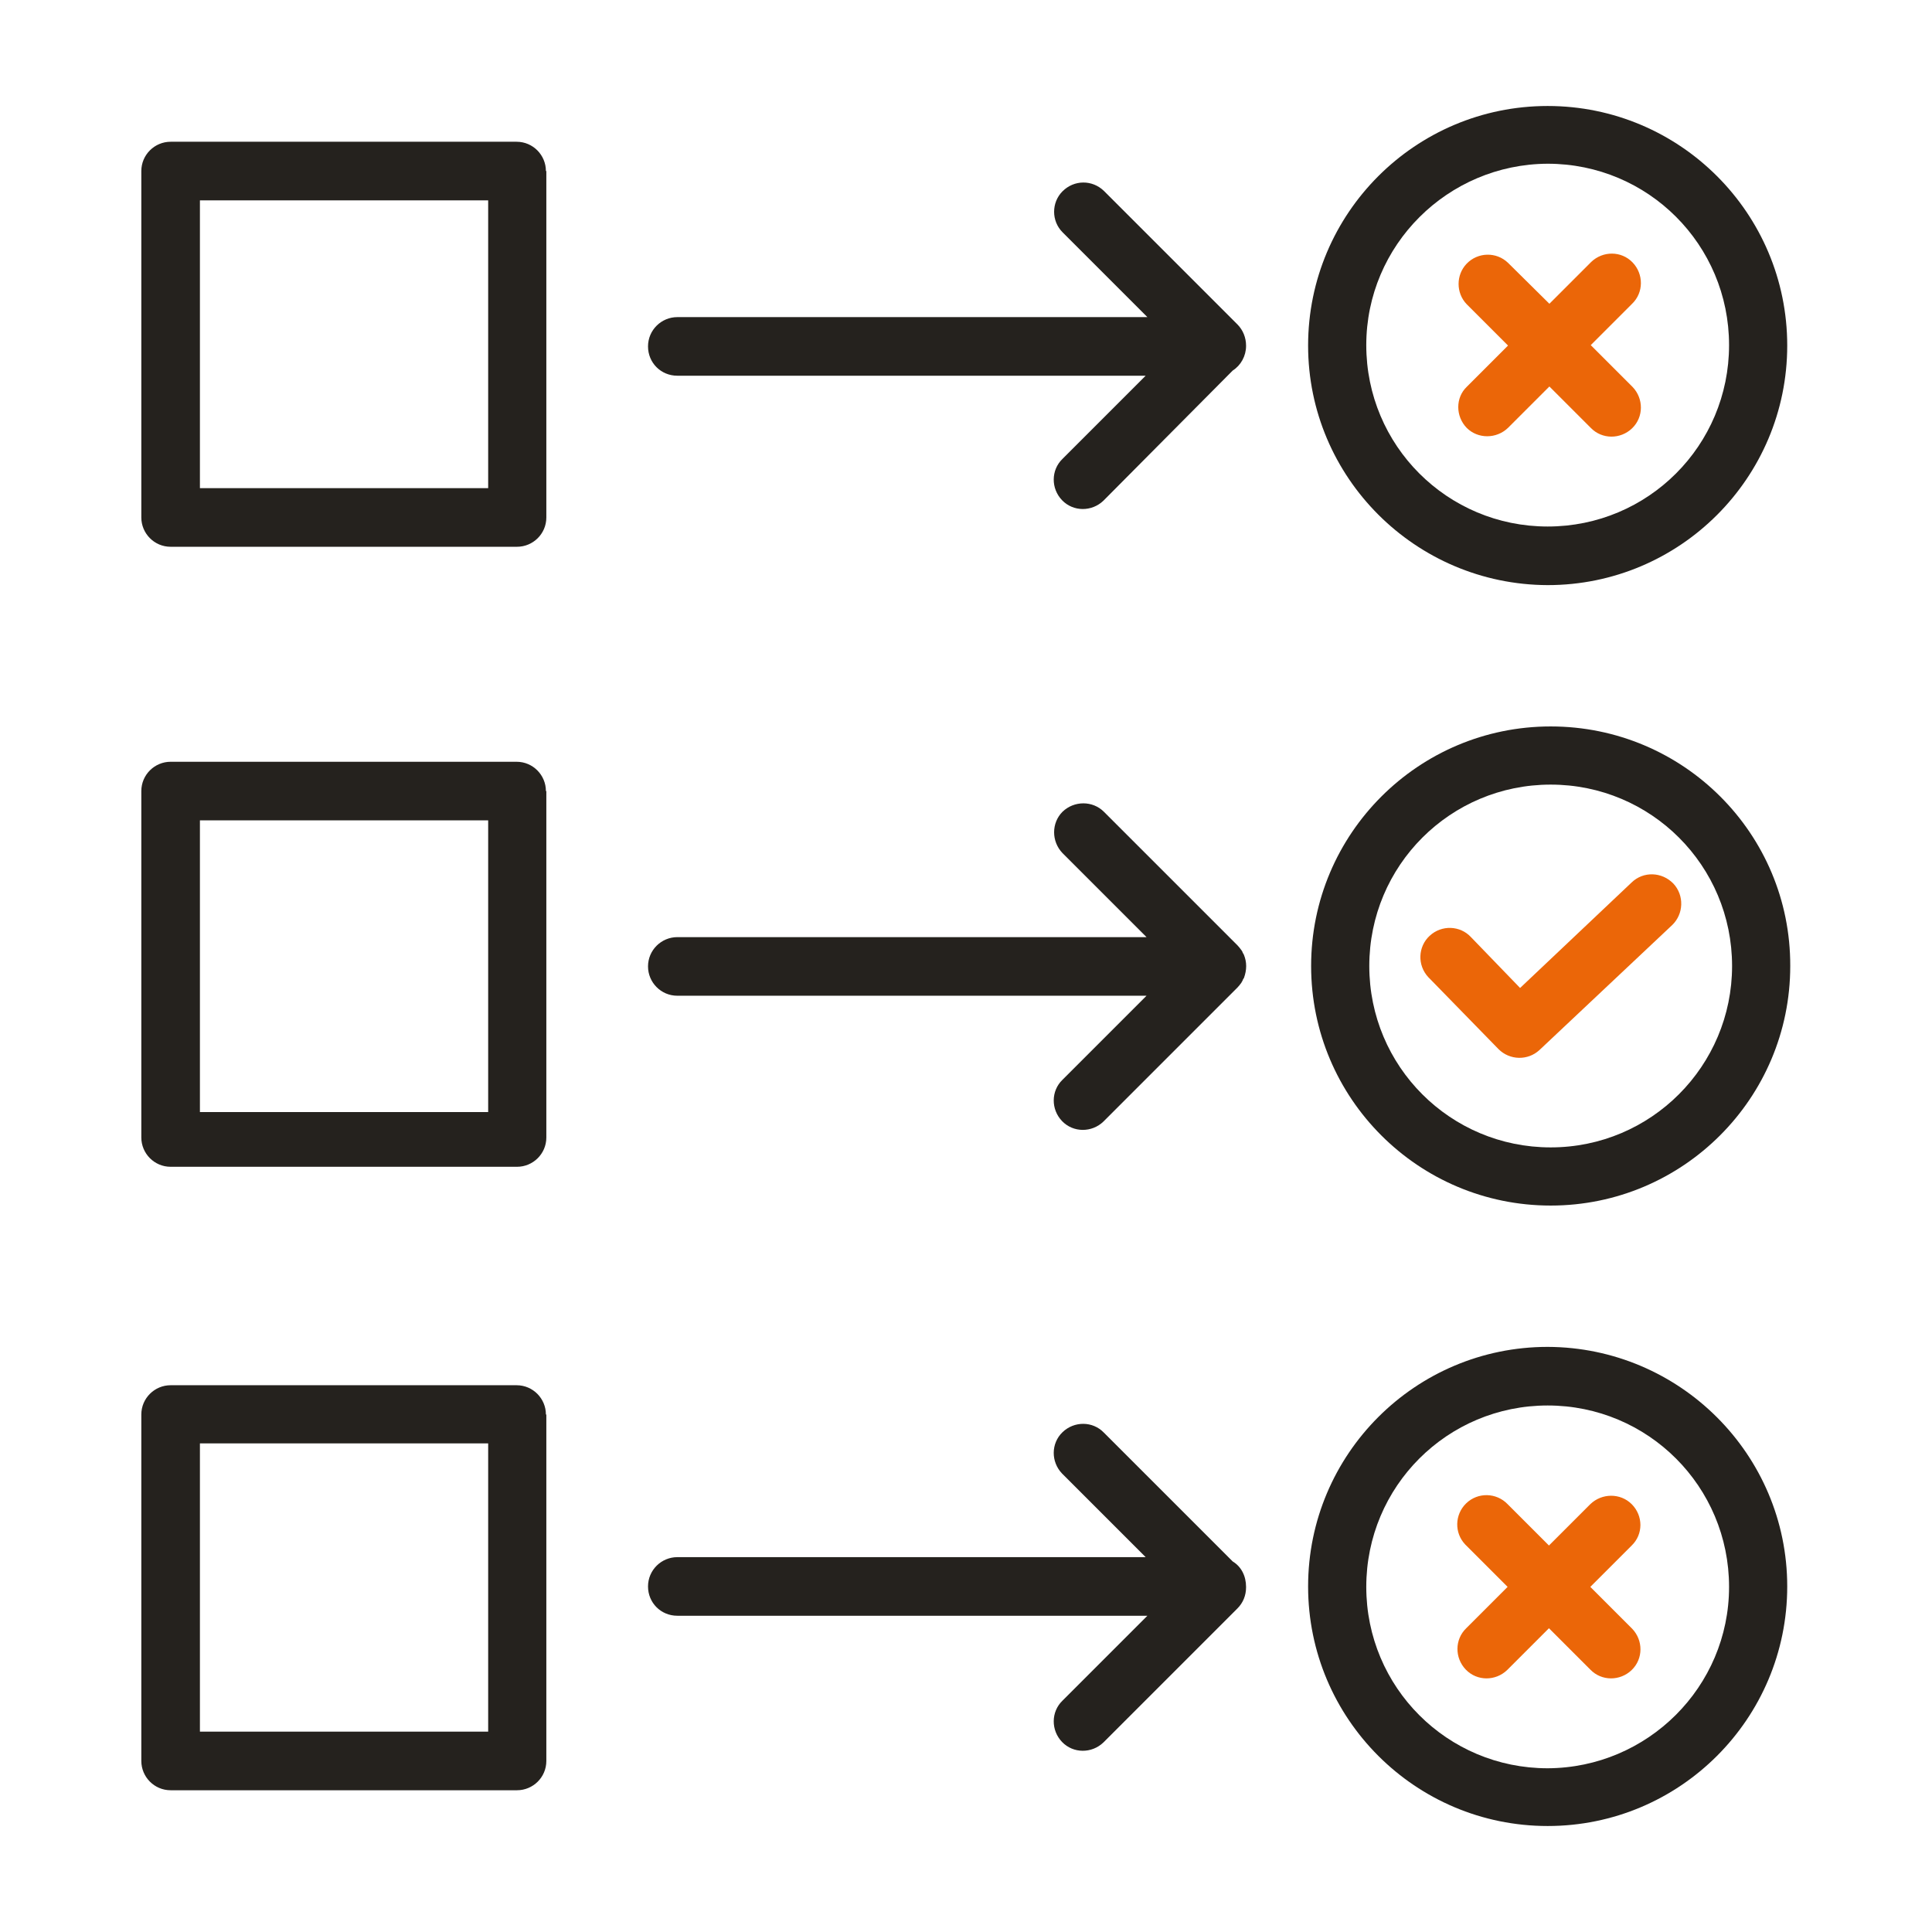 <svg xmlns="http://www.w3.org/2000/svg" xmlns:xlink="http://www.w3.org/1999/xlink" id="Camada_1" x="0px" y="0px" viewBox="0 0 448.4 448.4" style="enable-background:new 0 0 448.4 448.4;" xml:space="preserve" width="448.4" height="448.4"><style type="text/css">	.st0{fill:#25221E;}	.st1{fill:#EB6608;}	.st2{fill-rule:evenodd;clip-rule:evenodd;fill:#25221E;}	.st3{fill-rule:evenodd;clip-rule:evenodd;fill:#EB6608;}	.st4{fill-rule:evenodd;clip-rule:evenodd;fill:#C7C6CD;}	.st5{fill-rule:evenodd;clip-rule:evenodd;fill:#CBCCD3;}	.st6{fill-rule:evenodd;clip-rule:evenodd;fill:#C8CAD2;}	.st7{fill-rule:evenodd;clip-rule:evenodd;fill:#D5D6DE;}	.st8{fill-rule:evenodd;clip-rule:evenodd;fill:#D3D3DA;}	.st9{fill-rule:evenodd;clip-rule:evenodd;fill:#DADAE0;}	.st10{fill-rule:evenodd;clip-rule:evenodd;fill:#FFFFFF;}	.st11{fill:#BDB8A6;}	.st12{fill-rule:evenodd;clip-rule:evenodd;fill:#BBB8B6;}</style><path class="st1" d="M378.7,204.8l-25.9,24.5l-11.4-11.8c-2.5-2.7-6.8-2.9-9.6-0.3c-2.7,2.5-2.9,6.8-0.3,9.6 c0.1,0.1,0.1,0.1,0.2,0.2l16.1,16.5c2.6,2.6,6.8,2.7,9.5,0.2l30.8-29c2.7-2.6,2.8-6.9,0.3-9.6C385.7,202.3,381.4,202.2,378.7,204.8 L378.7,204.8z" fill="#EB6608"></path><path class="st0" d="M359.9,168.6c-30.7,0-55.6,24.9-55.6,55.6c0,30.7,24.9,55.6,55.6,55.6c30.7,0,55.6-24.9,55.6-55.6l0,0 C415.6,193.5,390.7,168.6,359.9,168.6z M359.9,266.3c-23.3,0-42.1-18.8-42.1-42.1c0-23.3,18.8-42.1,42.1-42.1 c23.3,0,42.1,18.8,42.1,42.1c0,0,0,0,0,0C402,247.4,383.2,266.3,359.9,266.3L359.9,266.3z" fill="#25221E"></path><path class="st0" d="M288.7,221.6c-0.1-0.2-0.2-0.4-0.3-0.5c0,0,0,0,0-0.1c-0.1-0.2-0.2-0.4-0.3-0.5c0,0,0,0,0,0 c-0.3-0.4-0.6-0.8-0.9-1.1l-31-31c-2.6-2.6-6.9-2.6-9.6,0c-2.6,2.6-2.6,6.9,0,9.6l19.5,19.5H157.2c-3.7,0-6.8,3-6.8,6.8 c0,3.7,3,6.8,6.8,6.8h108.9l-19.5,19.5c-2.7,2.6-2.7,6.9-0.1,9.6c2.6,2.7,6.9,2.7,9.6,0.1c0,0,0,0,0.1-0.1l31-31 c0.3-0.3,0.6-0.7,0.9-1.1c0,0,0,0,0,0c0.1-0.2,0.2-0.4,0.3-0.5c0,0,0,0,0-0.1c0.1-0.2,0.2-0.4,0.3-0.5c0,0,0,0,0,0 C289.4,225.1,289.4,223.3,288.7,221.6C288.7,221.7,288.7,221.7,288.7,221.6z" fill="#25221E"></path><path class="st0" d="M126.7,183.6c0-3.7-3-6.8-6.8-6.8H39.6c-3.7,0-6.8,3-6.8,6.8V264c0,3.7,3,6.8,6.8,6.8H120c3.7,0,6.8-3,6.8-6.8 V183.6z M113.2,258.1H46.4v-67.7h66.9V258.1z" fill="#25221E"></path><path class="st0" d="M286.1,362.4l-29.9-29.9c-2.6-2.7-6.9-2.7-9.6-0.1c-2.7,2.6-2.7,6.9-0.1,9.6c0,0,0,0,0.1,0.1l19.3,19.3H157.2 c-3.7,0-6.8,3-6.8,6.8s3,6.8,6.8,6.8h109.1l-19.7,19.7c-2.7,2.6-2.7,6.9-0.1,9.6c2.6,2.7,6.9,2.7,9.6,0.1c0,0,0,0,0.1-0.1l31-31 c1.3-1.3,2-3,2-4.9c0,0,0-0.1,0-0.1C289.2,365.8,288.1,363.6,286.1,362.4z" fill="#25221E"></path><path class="st0" d="M359.2,312.6c-30.7,0-55.6,24.9-55.6,55.6s24.9,55.6,55.6,55.6s55.6-24.9,55.6-55.6 C414.8,337.6,389.9,312.7,359.2,312.6z M359.2,410.4c-23.3,0-42.1-18.8-42.1-42.1c0-23.3,18.8-42.1,42.1-42.1 c23.3,0,42.1,18.8,42.1,42.1C401.3,391.5,382.4,410.3,359.2,410.4z" fill="#25221E"></path><path class="st1" d="M378.7,349.1c-2.6-2.6-6.9-2.6-9.6,0c0,0,0,0,0,0l-9.6,9.6l-9.6-9.6c-2.6-2.7-6.9-2.8-9.6-0.2 c-2.7,2.6-2.8,6.9-0.2,9.6c0.1,0.1,0.1,0.1,0.2,0.2l9.6,9.6l-9.6,9.6c-2.7,2.6-2.7,6.9-0.1,9.6c2.6,2.7,6.9,2.7,9.6,0.1 c0,0,0,0,0.1-0.1l9.6-9.6l9.6,9.6c2.6,2.7,6.9,2.7,9.6,0.1c2.7-2.6,2.7-6.9,0.1-9.6c0,0,0,0-0.1-0.1l-9.6-9.6l9.6-9.6 C381.4,356.1,381.4,351.8,378.7,349.1z" fill="#EB6608"></path><path class="st0" d="M126.7,328.3c0-3.7-3-6.8-6.8-6.8H39.6c-3.7,0-6.8,3-6.8,6.8v80.4c0,3.7,3,6.8,6.8,6.8H120c3.7,0,6.8-3,6.8-6.8 V328.3z M113.2,401.9H46.4v-66.9h66.9V401.9z" fill="#25221E"></path><path class="st0" d="M287.2,75.3l-31-31c-2.7-2.6-6.9-2.6-9.6,0.1c-2.6,2.6-2.6,6.9,0,9.5l19.7,19.7H157.2c-3.7,0-6.8,3-6.8,6.8 s3,6.8,6.8,6.8h108.7l-19.3,19.3c-2.7,2.6-2.7,6.9-0.1,9.6c2.6,2.7,6.9,2.7,9.6,0.1c0,0,0,0,0.1-0.1L286.1,86 c1.9-1.2,3.1-3.4,3.1-5.7c0,0,0-0.1,0-0.1C289.2,78.4,288.5,76.6,287.2,75.3z" fill="#25221E"></path><path class="st0" d="M359.2,135.8c30.7,0,55.6-24.9,55.6-55.6c0-30.7-24.9-55.6-55.6-55.6c-30.7,0-55.6,24.9-55.6,55.6 C303.6,110.8,328.5,135.7,359.2,135.8z M359.2,38c23.3,0,42.1,18.8,42.1,42.1s-18.8,42.1-42.1,42.1c-23.3,0-42.1-18.8-42.1-42.1 C317.1,56.9,336,38.1,359.2,38z" fill="#25221E"></path><path class="st1" d="M340.4,99.3c2.6,2.6,6.9,2.6,9.6,0c0,0,0,0,0,0l9.6-9.6l9.6,9.6c2.6,2.7,6.9,2.7,9.6,0.1 c2.7-2.6,2.7-6.9,0.1-9.6c0,0,0,0-0.1-0.1l-9.6-9.6l9.6-9.6c2.7-2.6,2.7-6.9,0.1-9.6c-2.6-2.7-6.9-2.7-9.6-0.1c0,0,0,0-0.1,0.1 l-9.6,9.6L350,61c-2.7-2.6-7-2.5-9.6,0.2c-2.5,2.6-2.5,6.8,0,9.4l9.6,9.6l-9.6,9.6C337.8,92.3,337.8,96.6,340.4,99.3z" fill="#EB6608"></path><path class="st0" d="M126.7,39.7c0-3.7-3-6.8-6.8-6.8H39.6c-3.7,0-6.8,3-6.8,6.8v80.4c0,3.7,3,6.8,6.8,6.8H120c3.7,0,6.8-3,6.8-6.8 V39.7z M113.2,113.3H46.4V46.5h66.9V113.3z" fill="#25221E"></path></svg>